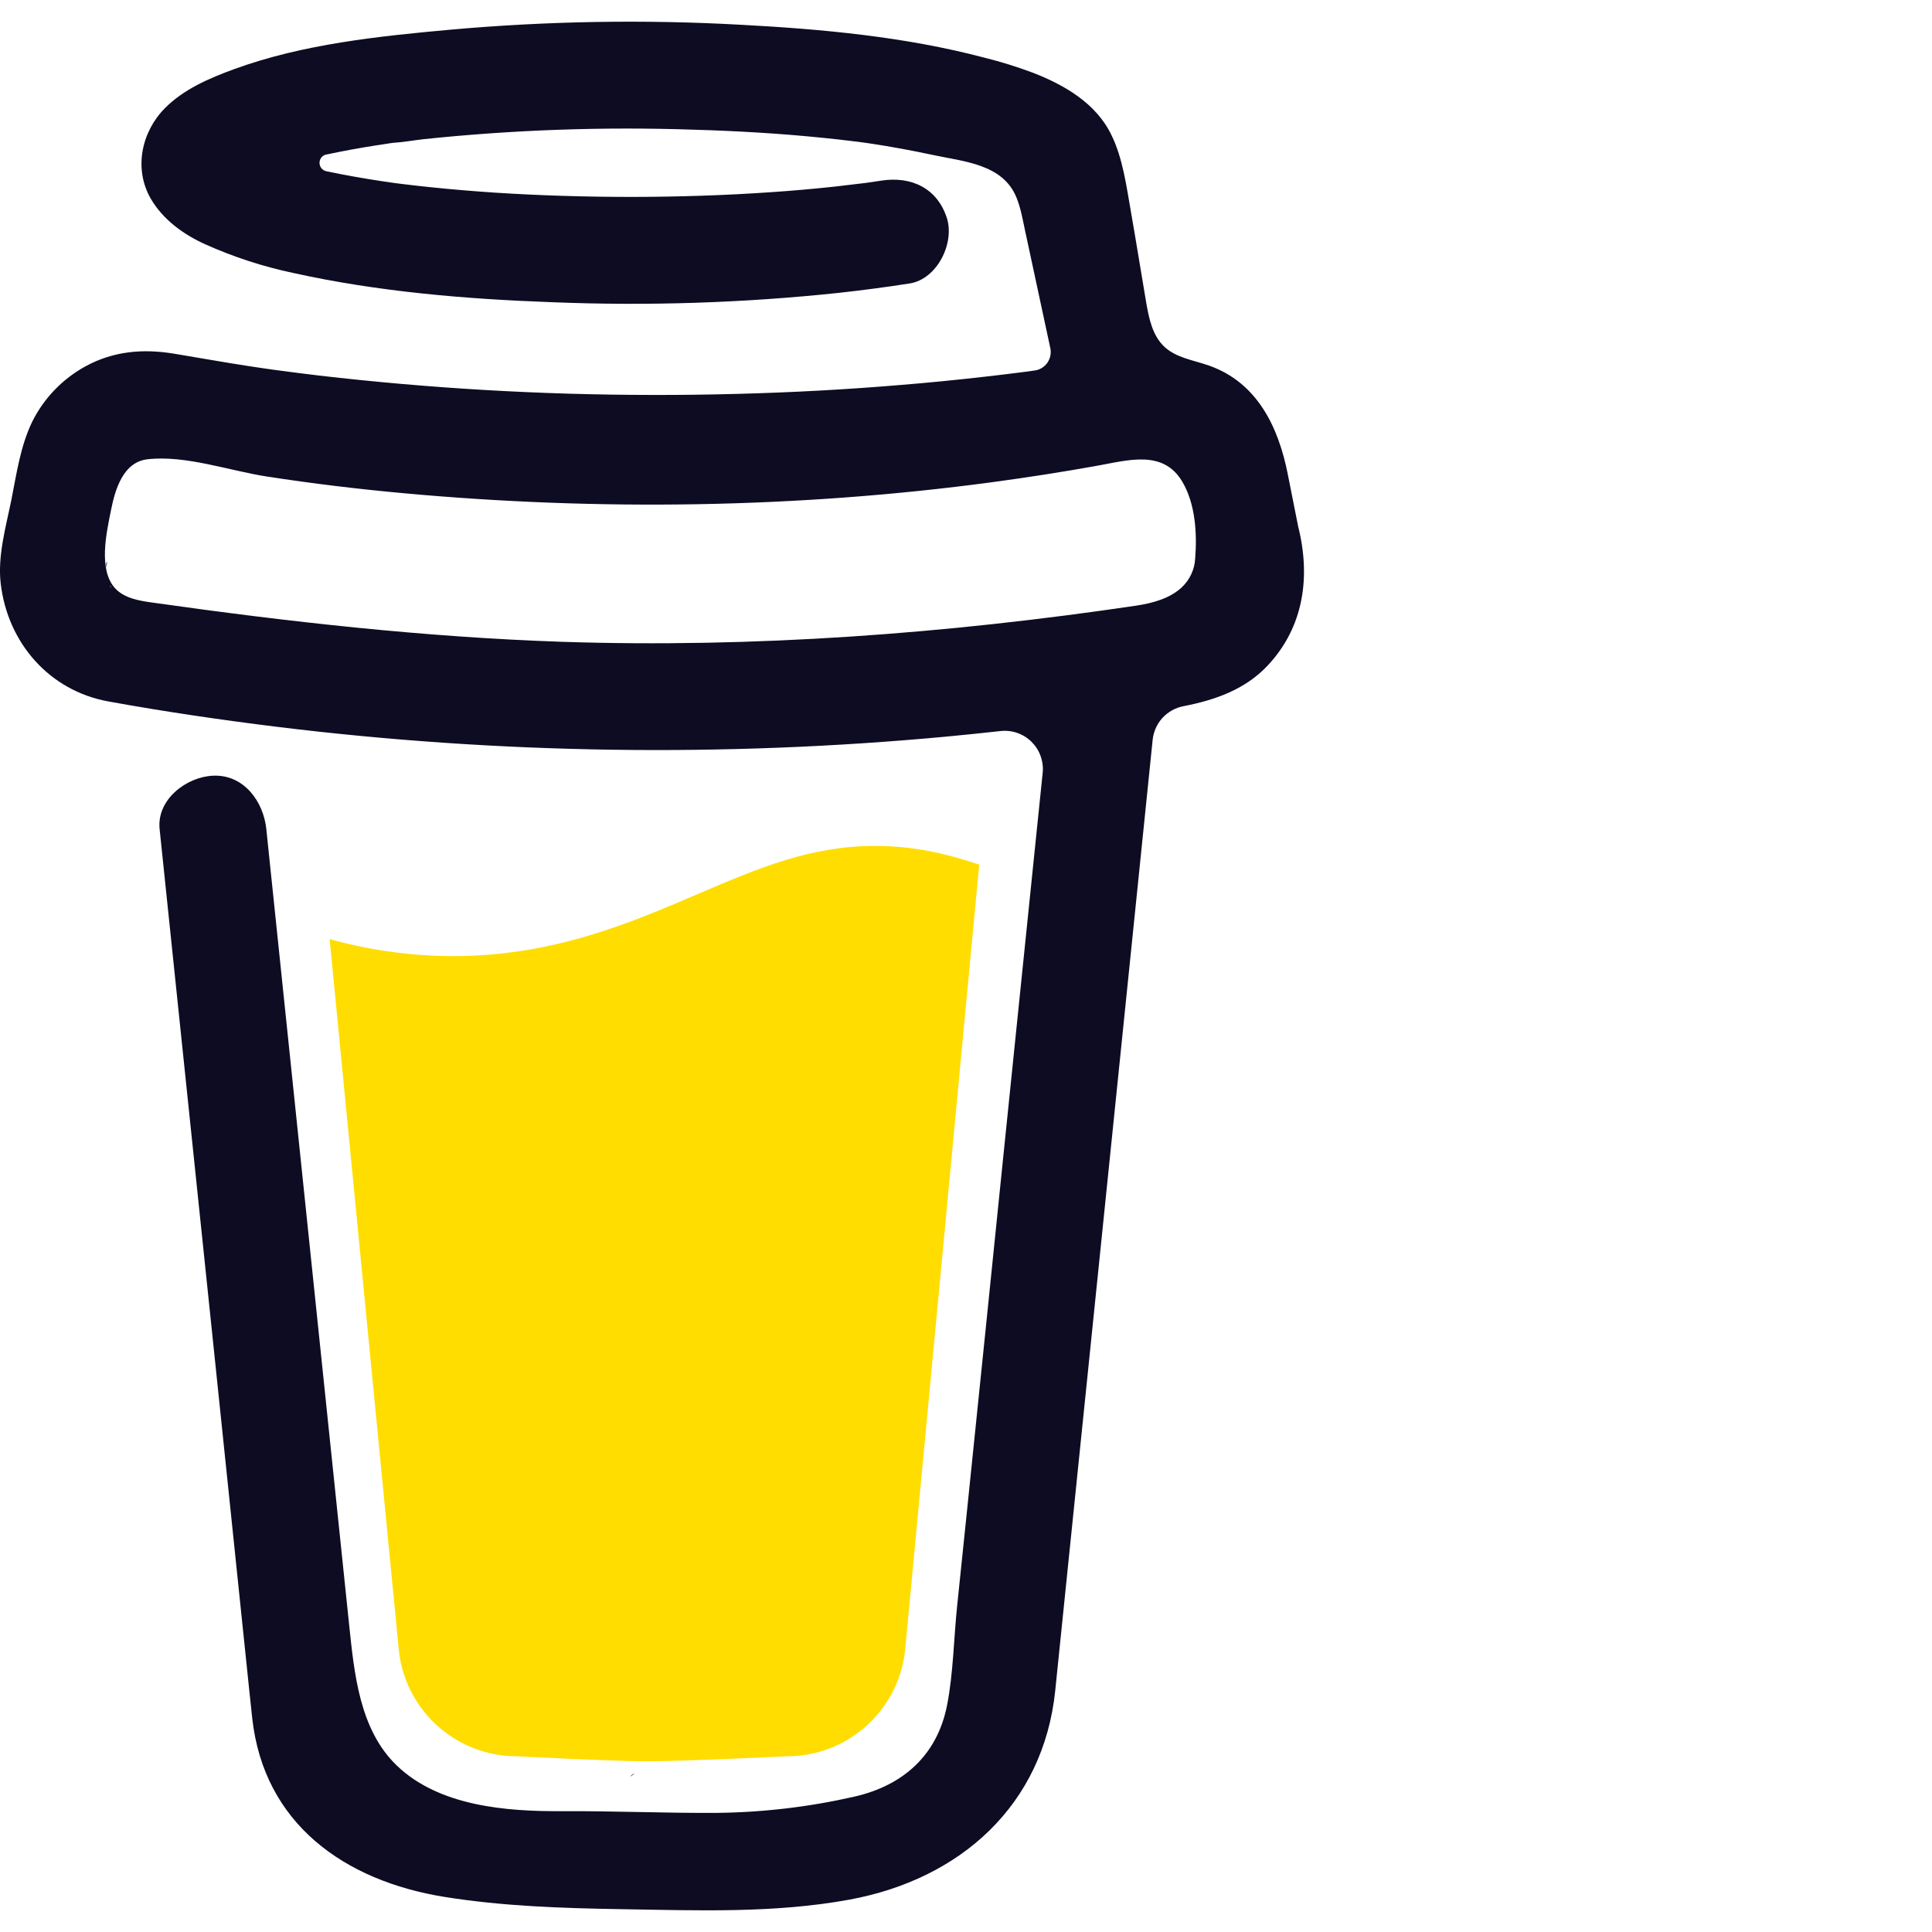 <svg width="26" height="26" viewBox="0 0 26 26" fill="none" xmlns="http://www.w3.org/2000/svg">
<g clip-path="url(#clip0_2217_1157)">
<path d="M15.713 6.204L15.696 6.194L15.655 6.182C15.672 6.195 15.692 6.203 15.713 6.204Z" fill="#0D0C22"/>
<path d="M15.721 6.202C15.718 6.202 15.716 6.201 15.713 6.2C15.713 6.202 15.713 6.204 15.713 6.205C15.716 6.205 15.719 6.204 15.721 6.202Z" fill="#0D0C22"/>
<path d="M15.713 6.205H15.716V6.203L15.713 6.205Z" fill="#0D0C22"/>
<path d="M15.951 8.017L15.981 8L15.992 7.994L16.002 7.983C15.983 7.991 15.966 8.003 15.951 8.017Z" fill="#0D0C22"/>
<path d="M15.764 6.244L15.735 6.217L15.716 6.206C15.726 6.225 15.744 6.238 15.764 6.244Z" fill="#0D0C22"/>
<path d="M8.541 23.863C8.518 23.873 8.498 23.889 8.483 23.908L8.501 23.897C8.513 23.886 8.53 23.872 8.541 23.863Z" fill="#0D0C22"/>
<path d="M12.735 23.038C12.735 23.012 12.723 23.017 12.726 23.109C12.726 23.102 12.729 23.094 12.73 23.087C12.732 23.07 12.733 23.055 12.735 23.038Z" fill="#0D0C22"/>
<path d="M12.3 23.863C12.277 23.873 12.257 23.889 12.242 23.908L12.26 23.897C12.272 23.886 12.29 23.872 12.3 23.863Z" fill="#0D0C22"/>
<path d="M5.587 24.06C5.57 24.045 5.549 24.035 5.526 24.031C5.544 24.04 5.563 24.049 5.575 24.056L5.587 24.06Z" fill="#0D0C22"/>
<path d="M4.923 23.423C4.92 23.396 4.912 23.37 4.898 23.347C4.908 23.371 4.916 23.396 4.922 23.422L4.923 23.423Z" fill="#0D0C22"/>
<path d="M9.387 12.033C8.475 12.424 7.439 12.867 6.097 12.867C5.536 12.866 4.977 12.789 4.436 12.638L5.364 22.173C5.397 22.571 5.579 22.943 5.873 23.213C6.167 23.484 6.552 23.635 6.952 23.635C6.952 23.635 8.268 23.703 8.707 23.703C9.18 23.703 10.597 23.635 10.597 23.635C10.996 23.635 11.381 23.484 11.675 23.213C11.969 22.942 12.151 22.571 12.184 22.173L13.178 11.636C12.733 11.485 12.285 11.384 11.78 11.384C10.905 11.383 10.201 11.685 9.387 12.033Z" fill="#FFDD00"/>
<path d="M1.563 7.965L1.579 7.98L1.59 7.986C1.582 7.978 1.573 7.971 1.563 7.965Z" fill="#0D0C22"/>
<path d="M17.47 7.085L17.33 6.38C17.205 5.747 16.92 5.149 16.271 4.92C16.063 4.847 15.827 4.816 15.667 4.664C15.507 4.513 15.46 4.277 15.423 4.059C15.355 3.659 15.291 3.258 15.221 2.858C15.16 2.515 15.112 2.129 14.955 1.813C14.75 1.39 14.324 1.143 13.901 0.979C13.684 0.898 13.463 0.829 13.239 0.774C12.181 0.495 11.07 0.392 9.983 0.334C8.677 0.261 7.369 0.283 6.066 0.399C5.097 0.487 4.076 0.593 3.155 0.929C2.819 1.052 2.472 1.199 2.216 1.459C1.902 1.779 1.799 2.273 2.028 2.672C2.192 2.955 2.468 3.155 2.761 3.287C3.142 3.458 3.54 3.588 3.949 3.674C5.087 3.926 6.266 4.025 7.429 4.067C8.717 4.119 10.008 4.077 11.29 3.941C11.608 3.906 11.924 3.864 12.24 3.815C12.612 3.758 12.851 3.271 12.742 2.932C12.61 2.527 12.258 2.369 11.859 2.431C11.8 2.44 11.742 2.448 11.683 2.457L11.64 2.463C11.505 2.48 11.37 2.496 11.235 2.511C10.956 2.541 10.676 2.566 10.396 2.585C9.768 2.629 9.138 2.649 8.508 2.65C7.89 2.65 7.271 2.632 6.653 2.592C6.372 2.573 6.091 2.55 5.811 2.521C5.683 2.508 5.556 2.494 5.429 2.478L5.308 2.463L5.282 2.459L5.156 2.441C4.9 2.402 4.644 2.358 4.39 2.304C4.364 2.298 4.342 2.284 4.325 2.264C4.309 2.243 4.3 2.218 4.3 2.192C4.3 2.165 4.309 2.14 4.325 2.119C4.342 2.099 4.364 2.085 4.39 2.079H4.395C4.615 2.032 4.836 1.992 5.058 1.957C5.132 1.946 5.206 1.934 5.281 1.923H5.283C5.422 1.914 5.562 1.889 5.7 1.873C6.905 1.747 8.116 1.704 9.326 1.745C9.914 1.762 10.501 1.796 11.085 1.856C11.211 1.869 11.336 1.882 11.461 1.898C11.509 1.904 11.557 1.91 11.605 1.916L11.703 1.93C11.986 1.972 12.267 2.024 12.547 2.084C12.962 2.174 13.495 2.204 13.679 2.658C13.738 2.803 13.765 2.963 13.797 3.114L13.839 3.308C13.84 3.311 13.841 3.315 13.841 3.318C13.939 3.774 14.037 4.23 14.135 4.686C14.142 4.72 14.142 4.754 14.135 4.788C14.128 4.822 14.114 4.854 14.095 4.882C14.075 4.91 14.05 4.934 14.02 4.952C13.991 4.97 13.958 4.982 13.924 4.986H13.921L13.861 4.995L13.802 5.003C13.615 5.027 13.428 5.05 13.24 5.071C12.87 5.113 12.5 5.15 12.129 5.18C11.392 5.242 10.653 5.282 9.913 5.301C9.536 5.311 9.159 5.316 8.782 5.315C7.282 5.314 5.784 5.227 4.294 5.054C4.132 5.035 3.971 5.014 3.81 4.993C3.935 5.009 3.719 4.981 3.675 4.975C3.573 4.96 3.47 4.946 3.368 4.93C3.023 4.878 2.681 4.815 2.338 4.759C1.923 4.691 1.525 4.725 1.15 4.93C0.842 5.099 0.592 5.358 0.435 5.672C0.273 6.007 0.224 6.372 0.152 6.732C0.079 7.092 -0.033 7.479 0.009 7.849C0.101 8.647 0.659 9.295 1.46 9.44C2.215 9.577 2.973 9.688 3.734 9.782C6.721 10.148 9.738 10.192 12.735 9.913C12.979 9.89 13.222 9.865 13.466 9.838C13.542 9.83 13.619 9.838 13.691 9.864C13.763 9.889 13.829 9.93 13.883 9.984C13.937 10.038 13.979 10.103 14.004 10.175C14.03 10.247 14.04 10.324 14.032 10.4L13.956 11.138C13.803 12.629 13.65 14.12 13.497 15.611C13.338 17.176 13.177 18.742 13.016 20.307C12.97 20.748 12.925 21.189 12.879 21.629C12.835 22.063 12.829 22.511 12.747 22.94C12.617 23.614 12.161 24.028 11.495 24.179C10.885 24.318 10.262 24.391 9.636 24.397C8.943 24.401 8.25 24.37 7.556 24.374C6.816 24.378 5.909 24.309 5.338 23.758C4.836 23.274 4.767 22.516 4.698 21.86C4.607 20.993 4.517 20.125 4.427 19.257L3.925 14.433L3.6 11.312C3.594 11.26 3.589 11.209 3.584 11.157C3.545 10.785 3.281 10.42 2.866 10.439C2.511 10.455 2.107 10.757 2.148 11.157L2.389 13.471L2.888 18.258C3.03 19.618 3.171 20.978 3.312 22.338C3.34 22.599 3.365 22.86 3.394 23.12C3.55 24.544 4.637 25.312 5.983 25.528C6.769 25.654 7.574 25.68 8.372 25.693C9.394 25.71 10.427 25.749 11.433 25.564C12.923 25.29 14.042 24.294 14.201 22.75C14.247 22.304 14.292 21.858 14.338 21.412C14.489 19.937 14.641 18.461 14.792 16.986L15.286 12.165L15.512 9.955C15.524 9.845 15.57 9.742 15.644 9.661C15.719 9.58 15.817 9.525 15.925 9.504C16.352 9.421 16.759 9.279 17.062 8.954C17.545 8.438 17.641 7.764 17.47 7.085ZM1.439 7.562C1.445 7.559 1.433 7.615 1.428 7.64C1.427 7.601 1.429 7.566 1.439 7.562ZM1.48 7.882C1.483 7.88 1.494 7.893 1.504 7.91C1.488 7.895 1.478 7.883 1.48 7.882H1.48ZM1.521 7.936C1.535 7.961 1.543 7.976 1.521 7.936V7.936ZM1.602 8.002H1.604C1.604 8.004 1.608 8.007 1.609 8.009C1.607 8.006 1.605 8.004 1.602 8.002H1.602ZM15.905 7.903C15.752 8.048 15.522 8.116 15.294 8.15C12.737 8.529 10.144 8.722 7.559 8.637C5.71 8.574 3.88 8.368 2.049 8.109C1.869 8.084 1.675 8.051 1.551 7.919C1.319 7.669 1.433 7.167 1.494 6.865C1.549 6.589 1.655 6.22 1.983 6.181C2.496 6.121 3.091 6.337 3.599 6.414C4.209 6.508 4.822 6.582 5.437 6.638C8.063 6.878 10.732 6.84 13.346 6.49C13.822 6.426 14.297 6.352 14.77 6.267C15.191 6.191 15.658 6.05 15.913 6.486C16.088 6.784 16.111 7.182 16.084 7.518C16.076 7.664 16.012 7.802 15.905 7.903H15.905Z" fill="#0D0C22"/>
</g>
</svg>

